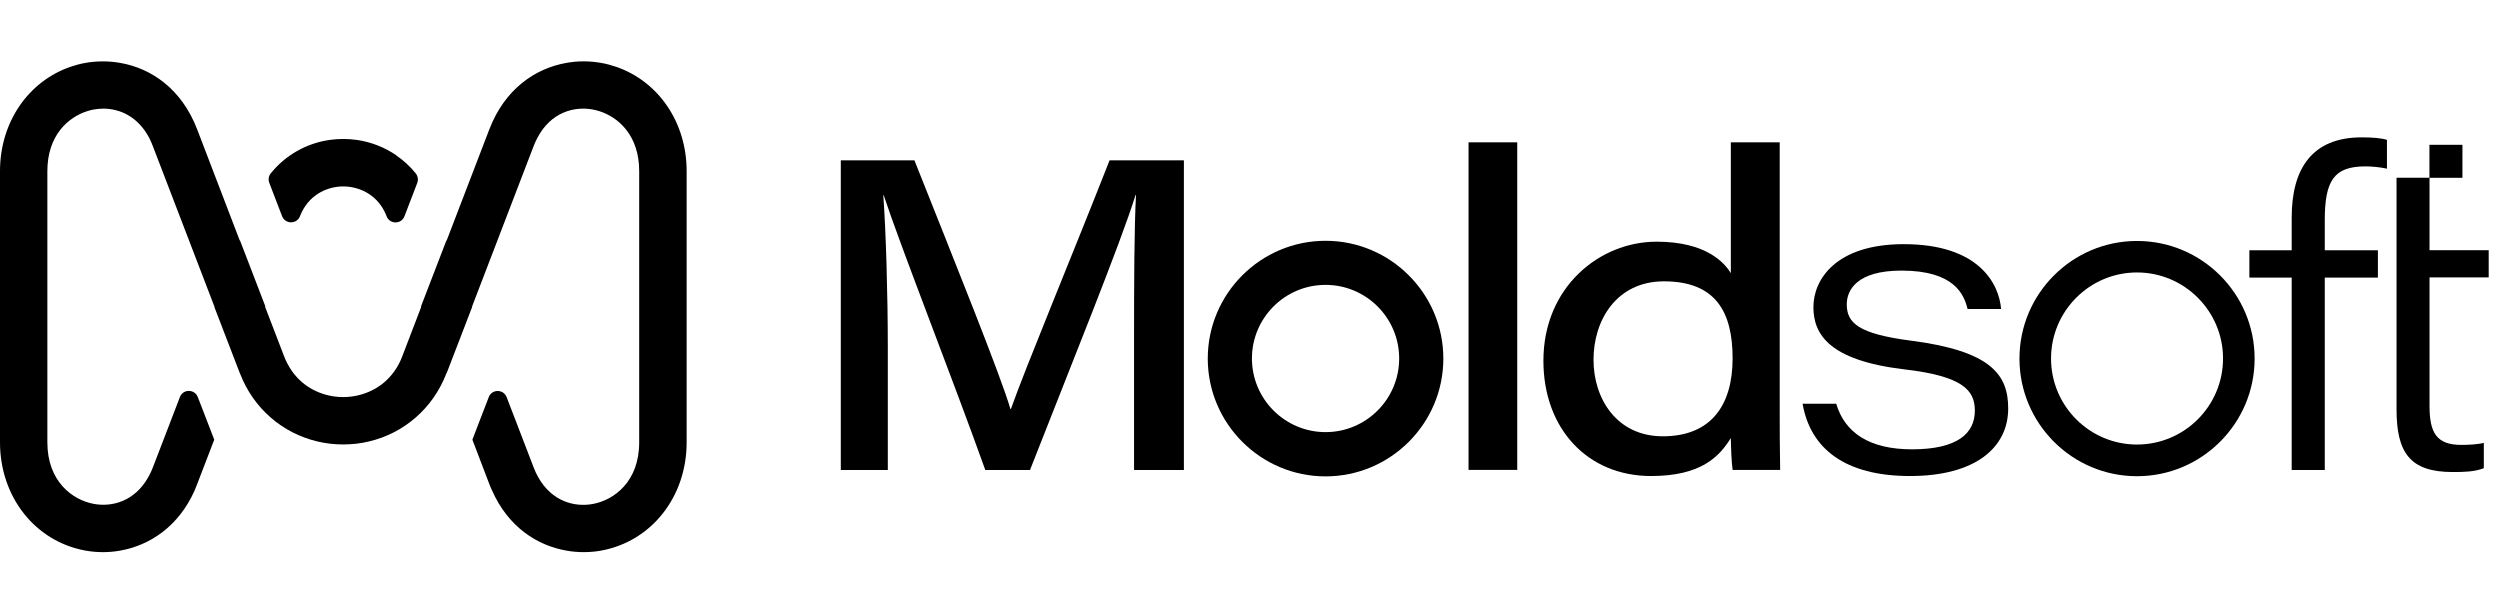 <svg width="163" height="40" viewBox="0 0 163 40" fill="none" xmlns="http://www.w3.org/2000/svg">
<path d="M25.846 10.13C25.088 9.61 24.215 9.263 23.278 9.124C22.983 9.084 22.688 9.06 22.381 9.06C22.075 9.06 21.78 9.084 21.485 9.124C19.964 9.344 18.605 10.125 17.657 11.299C17.512 11.472 17.477 11.715 17.558 11.923L18.391 14.092C18.599 14.63 19.357 14.63 19.559 14.092C19.6 13.994 19.64 13.895 19.686 13.809C20.288 12.594 21.45 12.155 22.381 12.155C23.313 12.155 24.481 12.594 25.082 13.814C25.123 13.901 25.169 13.999 25.204 14.098C25.412 14.636 26.169 14.636 26.372 14.098L27.205 11.929C27.286 11.721 27.245 11.478 27.106 11.304C26.742 10.853 26.314 10.46 25.84 10.136L25.846 10.13ZM40.159 4.353C39.853 4.249 39.541 4.162 39.211 4.104C38.477 3.971 37.69 3.96 36.909 4.104C34.897 4.463 32.913 5.799 31.901 8.442L29.131 15.659L29.119 15.694L29.108 15.671L27.453 19.968L27.465 20.003L26.222 23.247C26.158 23.415 26.089 23.571 26.008 23.721C25.296 25.086 24.047 25.711 22.913 25.855C22.729 25.878 22.549 25.89 22.376 25.89C22.202 25.89 22.023 25.878 21.838 25.855C20.704 25.711 19.455 25.086 18.744 23.715C18.663 23.565 18.593 23.409 18.53 23.247L17.286 20.008L17.298 19.968L15.644 15.665L15.632 15.688L15.621 15.653L12.856 8.436C11.844 5.793 9.861 4.457 7.854 4.104C7.073 3.965 6.286 3.971 5.552 4.104C5.222 4.162 4.91 4.249 4.604 4.353C1.851 5.296 0 7.962 0 11.154V28.845C0 32.39 2.284 35.294 5.552 35.895C6.281 36.028 7.056 36.04 7.831 35.901C9.739 35.565 11.63 34.351 12.689 31.98C12.746 31.841 12.804 31.708 12.856 31.563L13.967 28.672V28.66L12.897 25.89C12.689 25.352 11.931 25.352 11.729 25.89L9.976 30.453C9.884 30.69 9.785 30.91 9.67 31.107C8.779 32.697 7.293 33.073 6.113 32.853C4.719 32.593 3.088 31.39 3.088 28.839V11.154C3.088 8.841 4.43 7.638 5.714 7.239C5.847 7.198 5.98 7.164 6.113 7.14C6.315 7.106 6.524 7.083 6.738 7.083C7.813 7.083 9.005 7.597 9.745 9.02C9.826 9.188 9.901 9.355 9.97 9.54L13.967 19.956L13.984 20.003V20.02H13.978L15.632 24.317L15.65 24.352C16.517 26.619 18.408 28.244 20.693 28.782C20.698 28.782 20.704 28.787 20.71 28.787C21.248 28.915 21.803 28.978 22.376 28.978C22.948 28.978 23.503 28.915 24.041 28.787C24.047 28.787 24.053 28.787 24.059 28.782C26.343 28.244 28.228 26.624 29.102 24.352L29.119 24.311V24.323H29.125L30.779 20.026V20.003L30.79 19.956L34.787 9.54C34.856 9.361 34.931 9.193 35.012 9.037C35.891 7.314 37.435 6.915 38.65 7.14C38.783 7.164 38.916 7.198 39.049 7.239C40.339 7.638 41.675 8.846 41.675 11.154V28.845C41.675 31.396 40.044 32.604 38.65 32.859C37.464 33.079 35.984 32.703 35.087 31.107C34.977 30.91 34.873 30.69 34.787 30.459L33.034 25.896C32.826 25.358 32.069 25.358 31.866 25.896L30.802 28.66V28.672L31.907 31.569C31.959 31.708 32.017 31.847 32.08 31.974C33.133 34.357 35.024 35.571 36.938 35.901C37.314 35.97 37.684 35.999 38.06 35.999C38.453 35.999 38.847 35.965 39.217 35.895C42.484 35.288 44.769 32.39 44.769 28.845V11.154C44.769 7.962 42.918 5.296 40.165 4.353H40.159Z" fill="black"/>
<path d="M65.907 26.665H65.878C65.282 24.583 62.217 16.984 59.62 10.454H54.82V30.644H57.885V22.657C57.885 19.239 57.764 15.052 57.59 12.733H57.619C58.718 16.07 62.148 24.785 64.241 30.644H67.156C69.92 23.588 73.038 15.925 74.038 12.716H74.067C73.951 14.838 73.94 18.476 73.94 22.171V30.644H77.19V10.454H72.344C69.932 16.596 66.849 23.999 65.912 26.665H65.907Z" fill="black"/>
<path d="M98.924 9.28H95.749V30.638H98.924V9.28Z" fill="black"/>
<path d="M116.037 9.28H112.85V17.805C112.439 17.151 111.271 15.758 108.009 15.758C104.285 15.758 100.63 18.724 100.63 23.519C100.63 27.943 103.498 31.037 107.651 31.037C110.918 31.037 112.104 29.765 112.85 28.562C112.862 29.244 112.891 30.065 112.966 30.638H116.066C116.037 29.256 116.037 27.845 116.037 26.462V9.28ZM108.408 28.446C105.442 28.446 103.897 26.029 103.897 23.455C103.897 20.881 105.395 18.343 108.489 18.343C111.873 18.343 112.966 20.349 112.966 23.363C112.966 26.376 111.601 28.446 108.414 28.446H108.408Z" fill="black"/>
<path d="M124.602 22.212C121.149 21.766 120.409 21.049 120.409 19.84C120.409 18.933 121.045 17.643 123.977 17.643C127.453 17.643 128.06 19.227 128.286 20.147H130.472C130.339 18.528 129.055 15.919 124.127 15.919C119.657 15.919 118.234 18.262 118.234 20.02C118.234 21.778 119.235 23.496 124.145 24.08C128.008 24.525 128.76 25.462 128.76 26.775C128.76 28.232 127.661 29.296 124.665 29.296C121.884 29.296 120.282 28.215 119.721 26.324H117.529C118.032 29.238 120.282 31.037 124.532 31.037C128.783 31.037 130.934 29.192 130.934 26.63C130.934 24.461 129.859 22.888 124.602 22.212Z" fill="black"/>
<path d="M149.418 14.179V16.319H146.659V18.1H149.418V30.644H151.575V18.1H155.039V16.319H151.575V14.364C151.575 11.761 152.182 10.848 154.23 10.848C154.606 10.848 155.207 10.899 155.629 10.998V9.118C155.265 9.003 154.692 8.956 153.981 8.956C150.737 8.956 149.418 11.009 149.418 14.184V14.179Z" fill="black"/>
<path d="M162.263 18.094V16.313H158.405V11.594H160.551V9.442H158.399V11.588H156.254V16.313V18.094V26.682C156.254 29.51 157.121 30.777 159.92 30.777C160.678 30.777 161.337 30.759 161.945 30.528V28.874C161.522 28.984 160.904 29.007 160.481 29.007C158.868 29.007 158.405 28.226 158.405 26.462V18.088H162.263V18.094Z" fill="black"/>
<path d="M139.332 15.711C135.104 15.711 131.669 19.152 131.669 23.38C131.669 27.608 135.104 31.049 139.332 31.049C143.559 31.049 147.001 27.608 147.001 23.38C147.001 19.152 143.565 15.711 139.332 15.711ZM139.332 28.984C136.238 28.984 133.728 26.468 133.728 23.374C133.728 20.28 136.244 17.764 139.332 17.764C142.42 17.764 144.942 20.28 144.942 23.374C144.942 26.468 142.426 28.984 139.332 28.984Z" fill="black"/>
<path d="M86.426 15.7C82.193 15.7 78.746 19.146 78.746 23.38C78.746 27.613 82.193 31.06 86.426 31.06C90.659 31.06 94.106 27.613 94.106 23.38C94.106 19.146 90.659 15.7 86.426 15.7ZM86.426 28.174C83.783 28.174 81.626 26.023 81.626 23.374C81.626 20.725 83.777 18.574 86.426 18.574C89.075 18.574 91.226 20.725 91.226 23.374C91.226 26.023 89.075 28.174 86.426 28.174Z" fill="black"/>
</svg>
